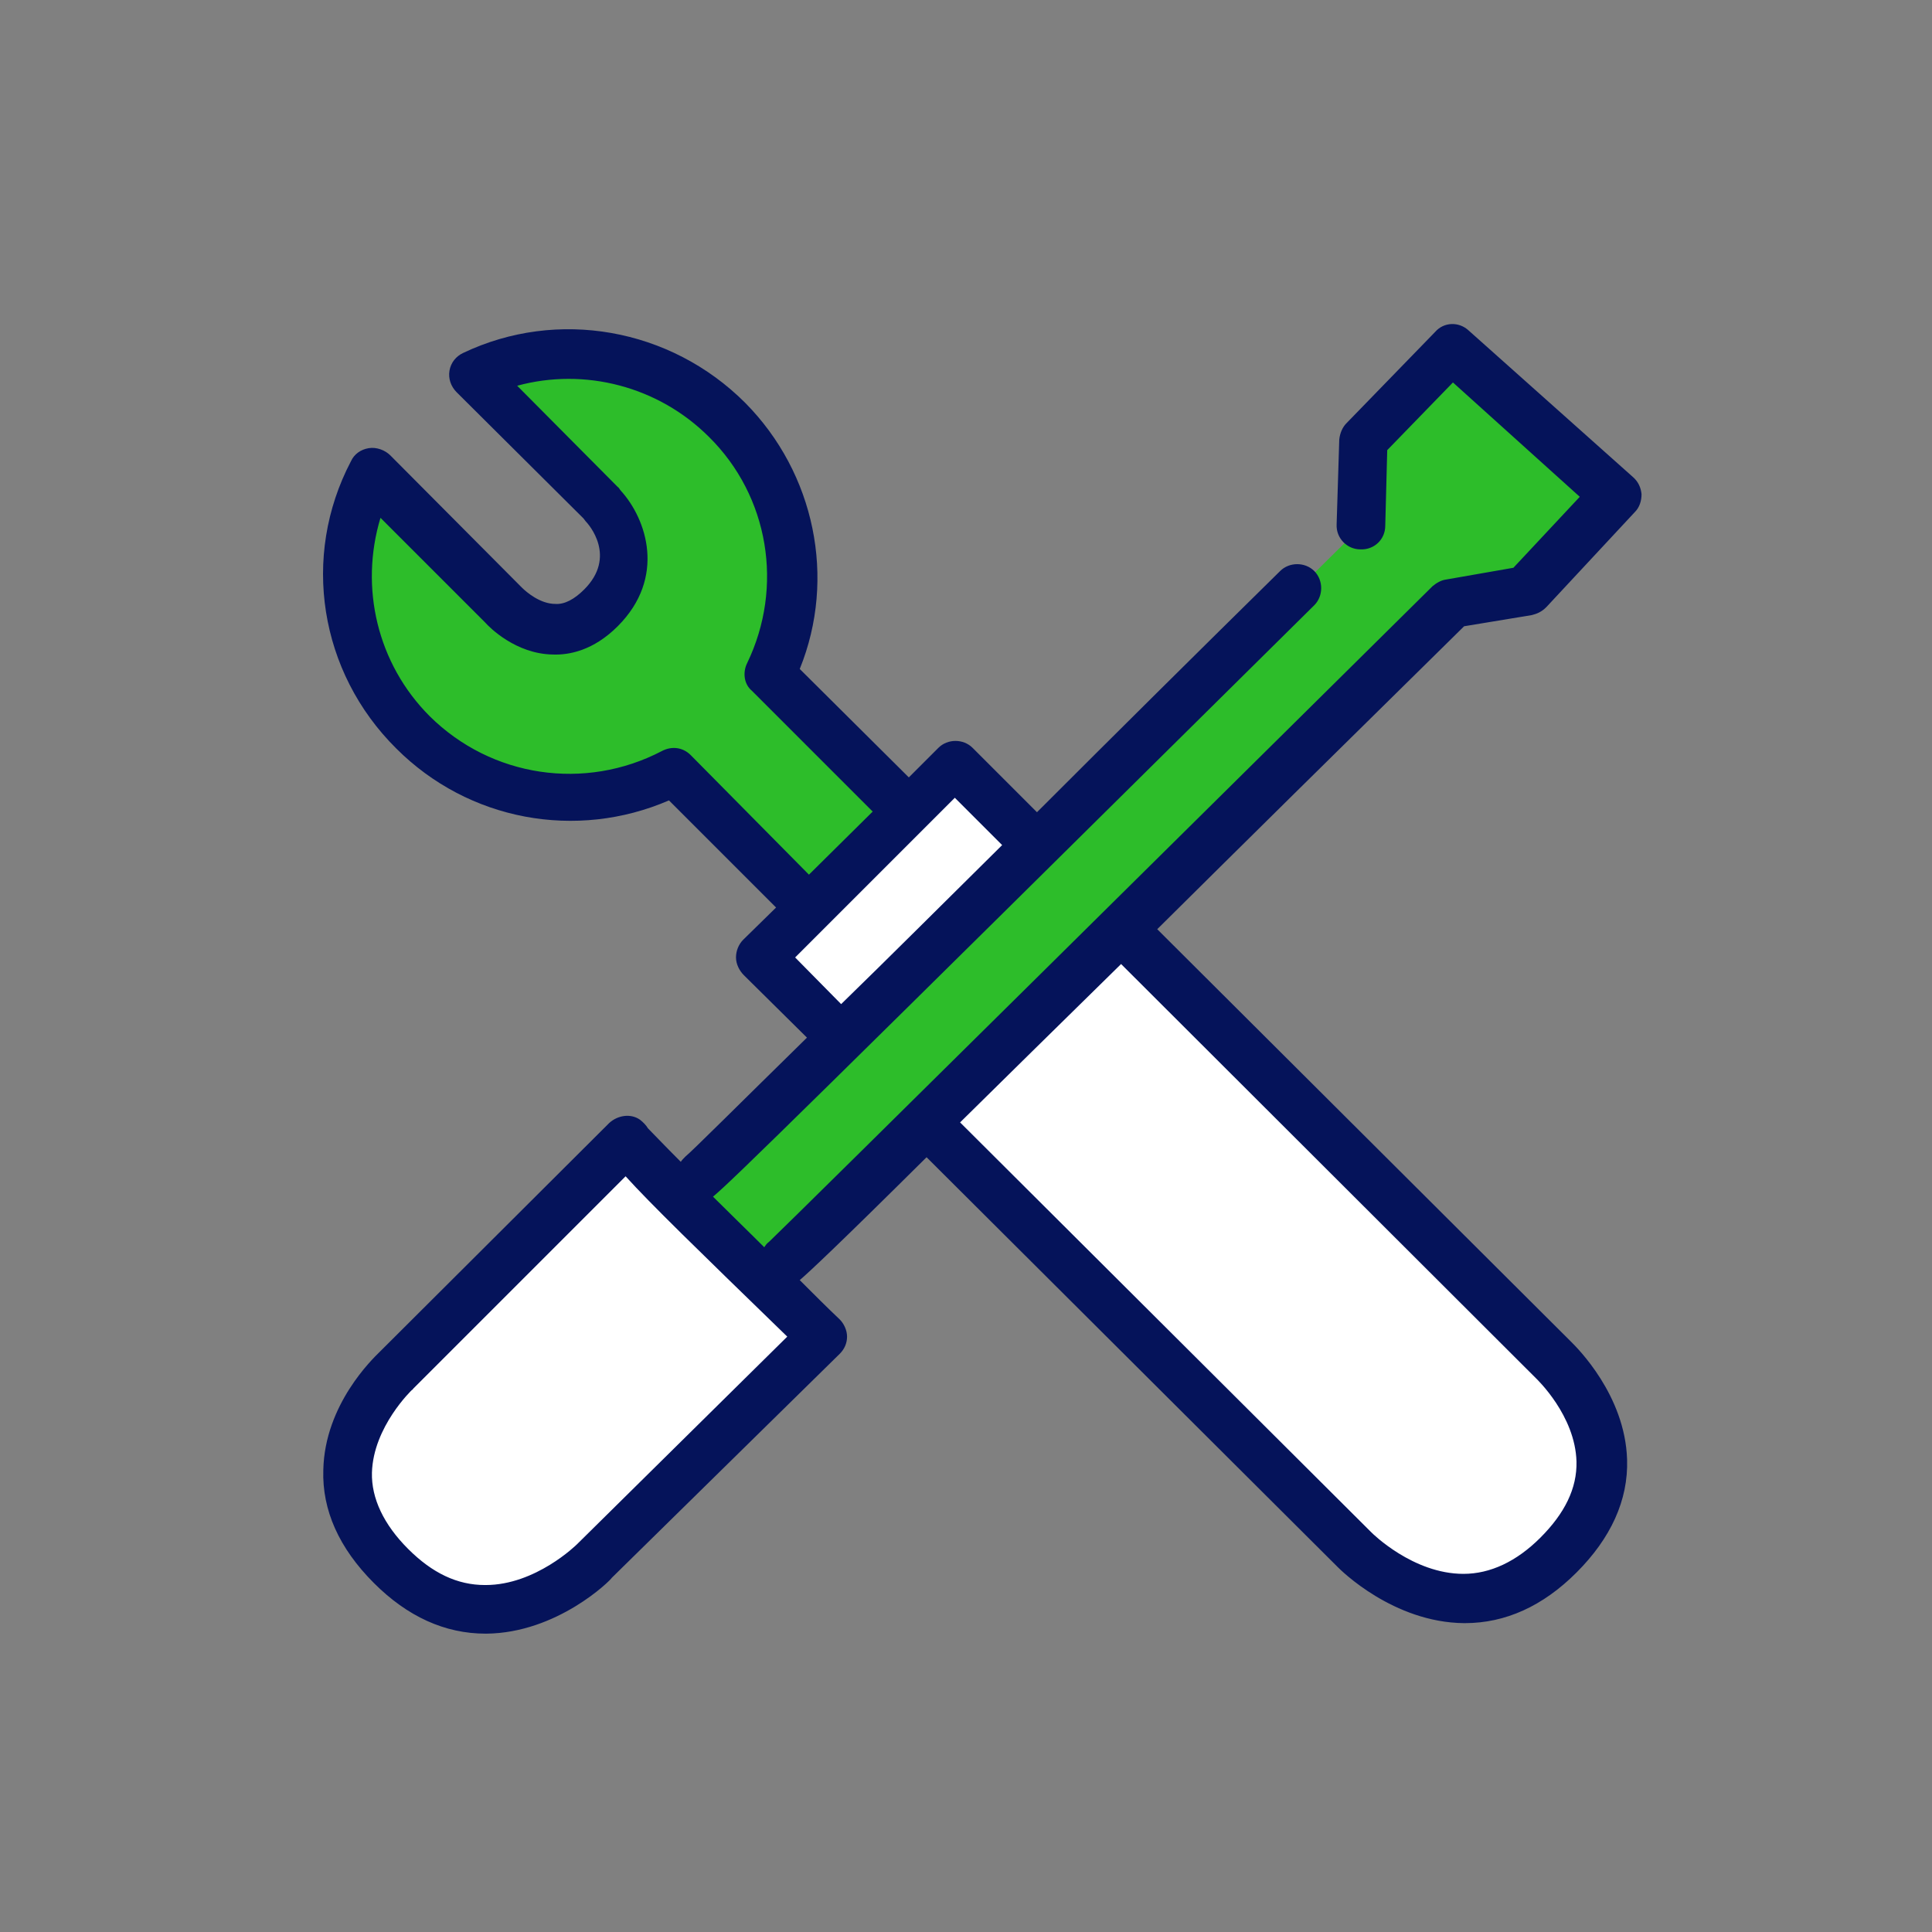 <?xml version="1.0" encoding="UTF-8"?> <svg xmlns="http://www.w3.org/2000/svg" xmlns:xlink="http://www.w3.org/1999/xlink" version="1.1" id="レイヤー_1" x="0px" y="0px" width="294px" height="294px" viewBox="0 0 294 294" style="enable-background:new 0 0 294 294;" xml:space="preserve"><rect x="0" y="0" width="294" height="294" fill="#808080" stroke="none"/> <style type="text/css"> .st0{fill-rule:evenodd;clip-rule:evenodd;fill:#FFFFFF;} .st1{fill-rule:evenodd;clip-rule:evenodd;fill:#2DBD2A;} .st2{fill-rule:evenodd;clip-rule:evenodd;fill:#05135A;} </style> <path class="st0" d="M96.3,175.3c2,0,28.4,28,28.4,28l-38.4,39.4l-17.7,1l-14-12l-1-17.3L96.3,175.3z"></path> <polygon class="st0" points="146,116.6 116.3,144.6 208.7,238.7 225.1,244.7 237.4,235 244.4,222.3 236.4,206.6 "></polygon> <polygon class="st1" points="58,73.2 79.3,93.5 87.3,94.2 94.7,86.5 91.3,75.2 72.3,58.2 87.3,53.5 109,61.8 119.3,78.9 119,96.2 116.7,103.5 137,121.2 122,136.9 101.7,117.9 87,120.9 68.3,115.5 54.3,103.2 52.9,84.9 "></polygon> <polygon class="st1" points="105.3,180.6 207.4,79.9 207.7,66.5 220.4,53.2 244.8,77.9 232.1,90.5 220.1,91.9 115.7,193.3 "></polygon> <g> <path class="st2" d="M223.5,50.3c-1.5-1.4-3.8-1.3-5.1,0.2l-13.5,13.9c-0.6,0.6-1,1.5-1.1,2.5l-0.4,12.9c-0.1,2.1,1.6,3.8,3.6,3.8 c2.1,0.1,3.8-1.5,3.8-3.6l0.3-11.5l10-10.3l19.3,17.4l-10.1,10.8L220,88.2c-0.7,0.1-1.4,0.5-2,1c-27.1,26.8-97.5,96.5-101,99.8 c-0.3,0.2-0.5,0.5-0.7,0.8c-2.6-2.6-5.3-5.2-7.8-7.7c2.7-2.2,15-14.3,91.5-90c1.4-1.4,1.4-3.8,0-5.2c-1.4-1.4-3.8-1.4-5.2,0 c-12.5,12.3-25.2,24.9-37,36.7l-9.8-9.8c-1.4-1.4-3.8-1.4-5.2,0l-4.5,4.5l-16.6-16.5c5.6-13.8,2.3-29.8-8.3-40.5 C102,49.9,84.8,46.9,70.5,53.7c-1.1,0.5-1.9,1.5-2.1,2.7c-0.2,1.2,0.2,2.4,1.1,3.3l19.3,19.2c0.1,0.1,0.2,0.3,0.3,0.4 c0.5,0.5,4.8,5.4-0.2,10.4c-1.5,1.5-3,2.3-4.4,2.2c-2.3,0-4.4-1.8-5.1-2.5c-0.1-0.1-0.1-0.1-0.2-0.2L59.4,69.3 c-0.8-0.8-2.1-1.3-3.3-1.1c-1.2,0.2-2.2,0.9-2.7,2c-7.6,14.5-4.8,32.1,6.9,43.7c11,11,27.4,14,41.5,7.9l16.3,16.3l-5,4.9 c-0.7,0.7-1.1,1.7-1.1,2.7s0.5,2,1.2,2.7l9.6,9.5c-10.5,10.3-17.4,17.2-18.5,18.1c-0.3,0.3-0.5,0.5-0.7,0.8c-2.5-2.5-4.3-4.4-5-5.1 c-0.3-0.5-0.7-0.9-1.2-1.3c-1.4-1-3.4-0.7-4.7,0.5l-35,34.9c-0.9,0.9-8.3,7.9-8.5,17.9c-0.2,6.1,2.4,11.9,7.7,17.2 c5.1,5.1,10.8,7.7,17,7.7H74c10.8-0.1,18.9-8.1,19.1-8.5l34.7-34.1c0.7-0.7,1.1-1.6,1.1-2.6c0-1-0.5-2-1.1-2.6 c-1.9-1.8-4-3.9-6.1-6c1.4-1.2,5.6-5.1,19.3-18.7l62.6,62.4c0.4,0.4,8.4,8.4,19.2,8.5h0.1c6.2,0,11.9-2.6,17-7.7 c5.2-5.2,7.9-11,7.7-17.2c-0.3-9.8-7.6-17-8.5-17.9l-63-62.8c12.5-12.4,27.8-27.5,46.7-46.1l10.3-1.7c0.8-0.2,1.5-0.5,2.2-1.2 l13.5-14.5c0.7-0.7,1-1.7,1-2.7c-0.1-1-0.5-1.9-1.3-2.6L223.5,50.3L223.5,50.3L223.5,50.3z M105.1,114.9c-1.2-1.2-2.9-1.4-4.4-0.6 c-11.7,6.1-25.9,4-35.3-5.3c-8-8-10.7-19.6-7.5-30.2l15.9,15.9c0.7,0.8,4.7,4.8,10.3,4.9c2.5,0.1,6.2-0.6,9.9-4.3 c7.4-7.4,4.4-16.3,0.5-20.6c-0.2-0.2-0.3-0.5-0.5-0.6L78.7,58.7c10.3-2.8,21.5,0.1,29.2,7.8c9.1,9,11.4,22.8,5.8,34.4 c-0.7,1.4-0.5,3.2,0.7,4.2l18.4,18.4l-9.7,9.6L105.1,114.9L105.1,114.9L105.1,114.9z M121,145.7l24.3-24.3l7.2,7.2 c-8.9,8.8-17.3,17.2-24.5,24.2L121,145.7L121,145.7L121,145.7z M87.8,235c-0.1,0.1-6.3,6.2-13.9,6.2h-0.1c-4.2,0-8-1.8-11.7-5.5 c-3.7-3.7-5.6-7.7-5.5-11.6c0.2-7,6.1-12.6,6.1-12.6c0.1,0,0.1-0.1,0.2-0.2L95.2,179c3.7,4.1,10.9,11.1,24.6,24.4L87.8,235 L87.8,235L87.8,235z M233.7,209.7L233.7,209.7c0.2,0.2,6,5.7,6.2,12.7c0.1,4.1-1.8,7.9-5.5,11.6c-3.6,3.6-7.6,5.5-11.7,5.5l0,0 c-7.7,0-13.9-6.2-14-6.3l-62.6-62.4c6.4-6.3,14.4-14.2,24.5-24.1L233.7,209.7L233.7,209.7L233.7,209.7z"></path> </g> </svg> 